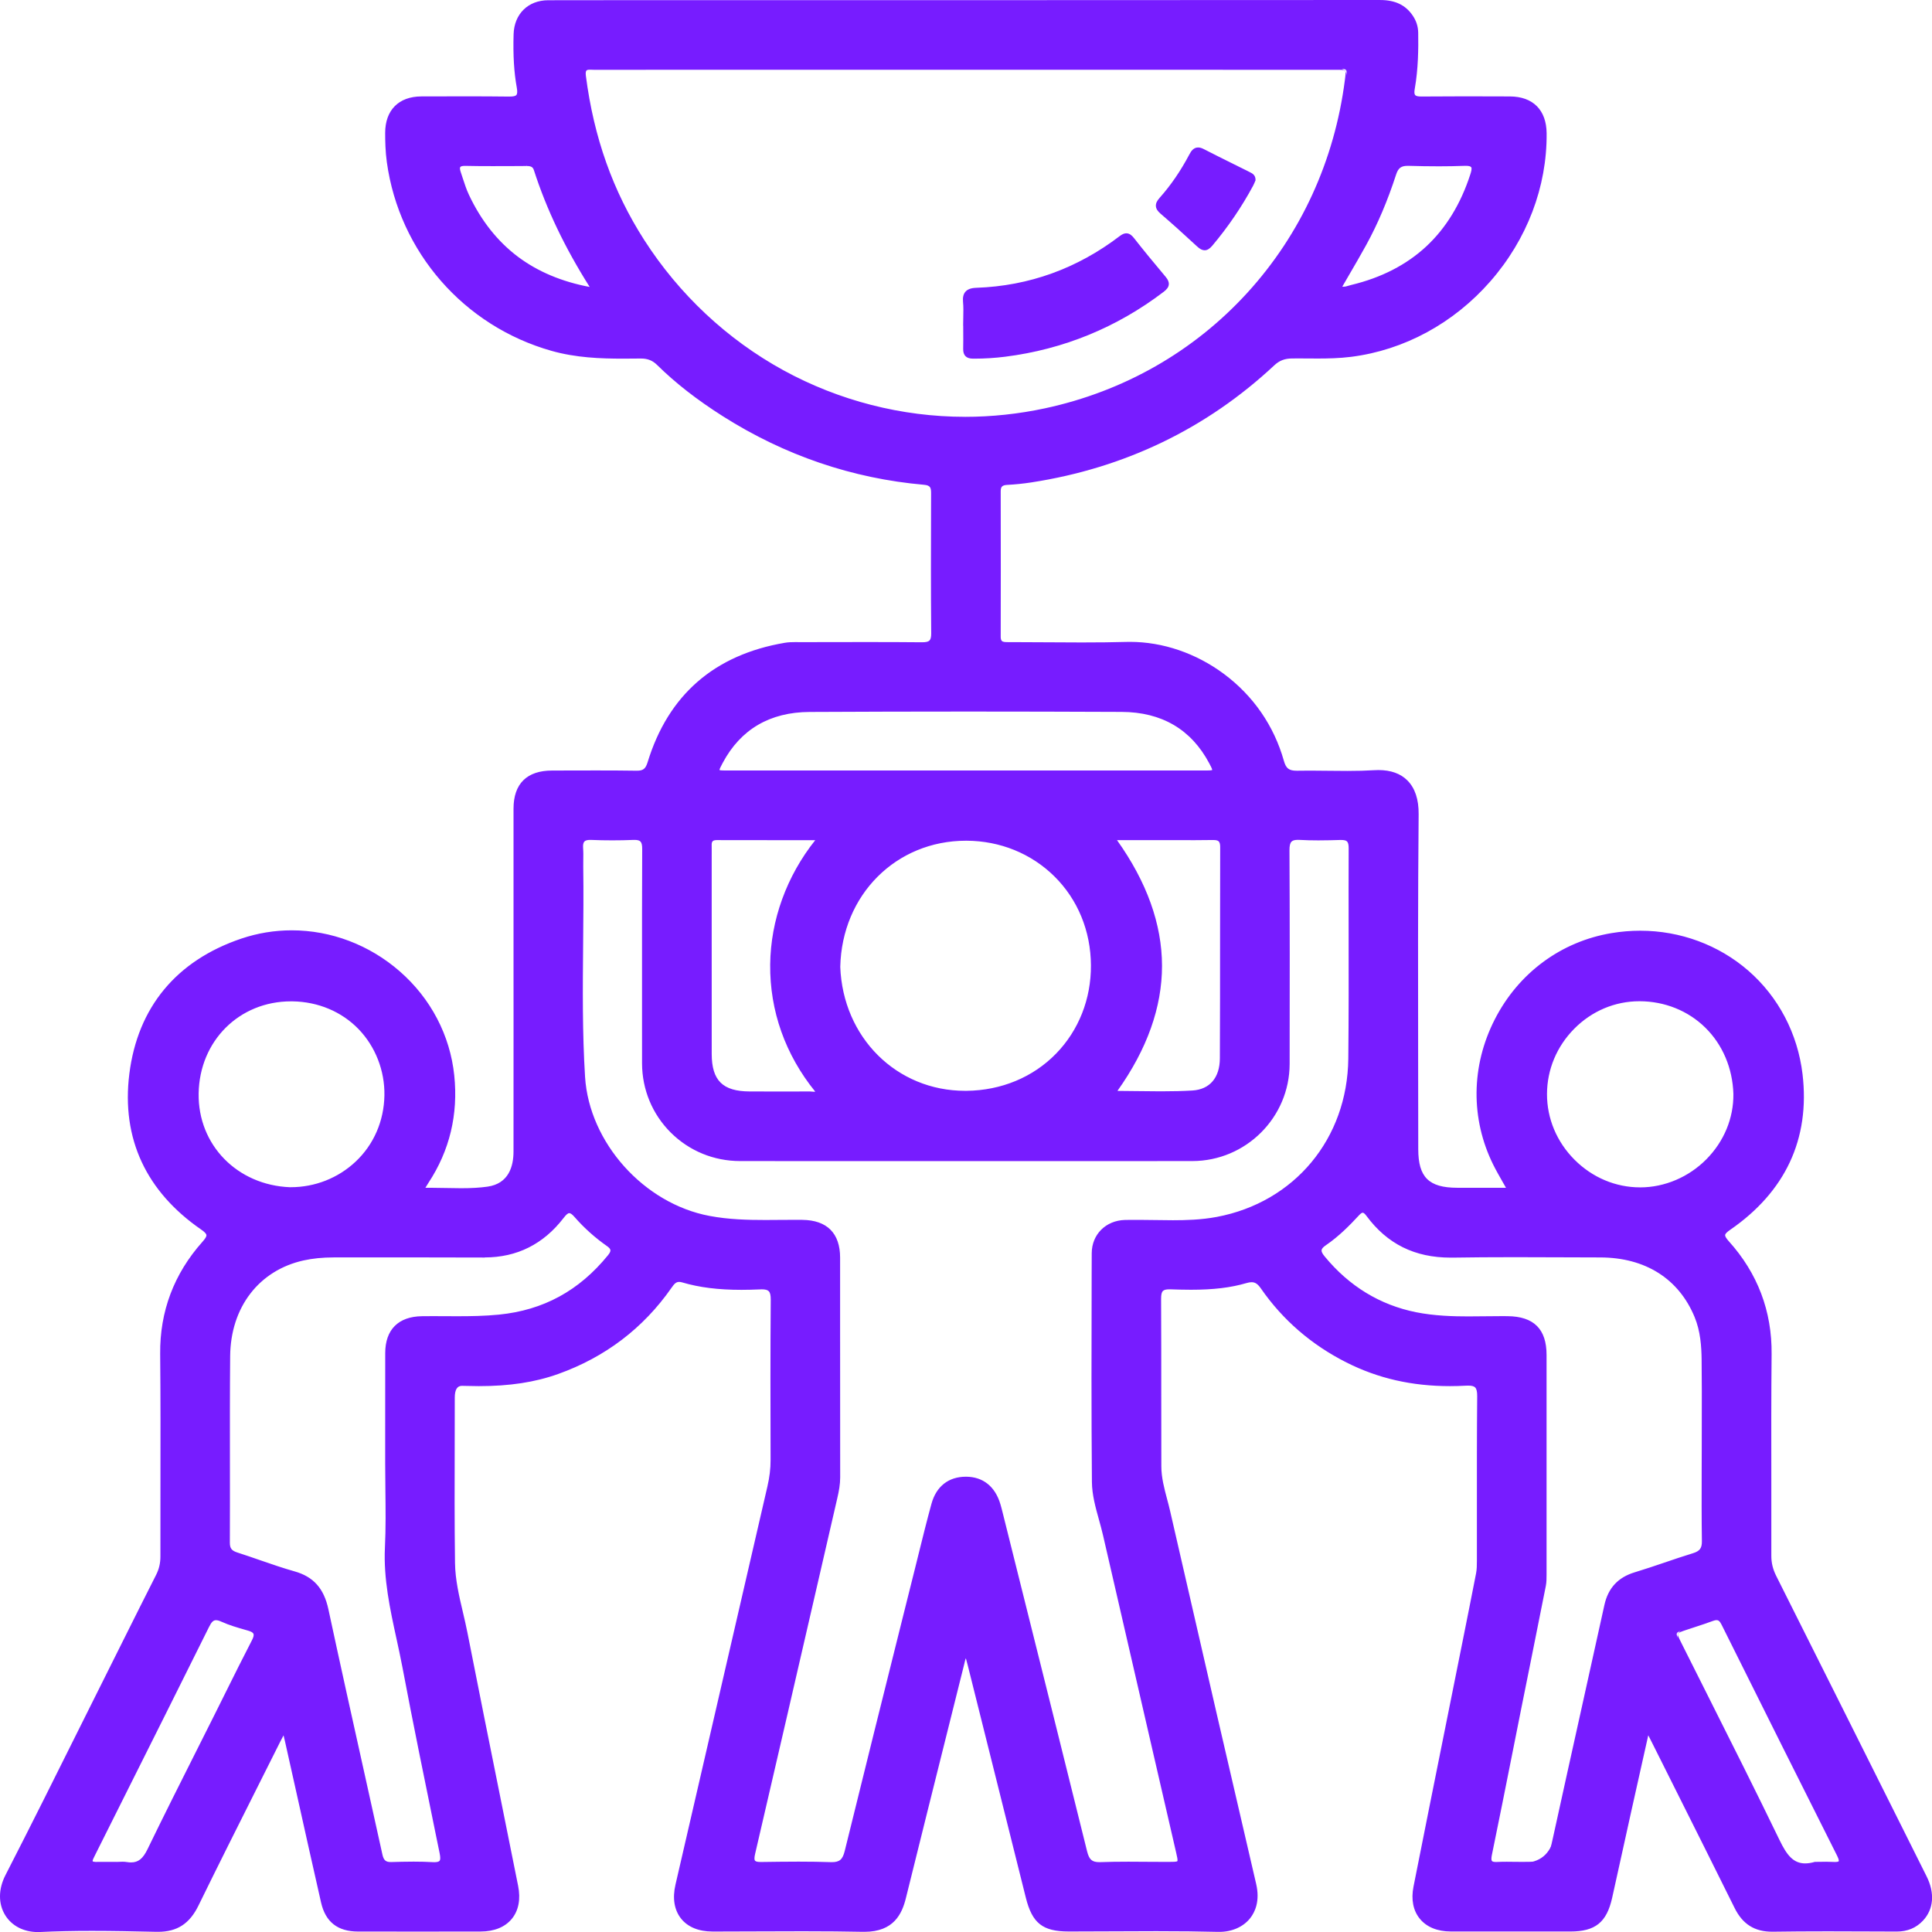 <?xml version="1.0" encoding="UTF-8"?>
<svg xmlns="http://www.w3.org/2000/svg" width="105" height="105" viewBox="0 0 105 105" fill="none">
  <g clip-path="url(#clip0_578_718)">
    <path d="M2.058 104.945C1.306 104.945 0.675 104.618 0.325 104.047C-0.042 103.445 -0.036 102.673 0.346 101.93C1.745 99.204 3.134 96.415 4.477 93.718C5.022 92.623 5.568 91.527 6.115 90.433C6.337 89.99 6.558 89.548 6.779 89.105C7.352 87.958 7.944 86.772 8.534 85.609C8.697 85.286 8.774 84.963 8.773 84.591C8.771 83.268 8.773 81.946 8.775 80.622C8.778 78.314 8.783 75.927 8.76 73.579C8.737 71.288 9.505 69.252 11.042 67.526C11.22 67.326 11.284 67.211 11.273 67.115C11.261 67.016 11.168 66.916 10.954 66.768C7.991 64.72 6.653 61.816 7.085 58.368C7.536 54.772 9.628 52.245 13.136 51.06C14.017 50.763 14.932 50.612 15.858 50.612C20.324 50.612 24.18 54.054 24.636 58.447C24.855 60.56 24.387 62.511 23.244 64.248C23.176 64.35 23.113 64.457 23.052 64.561C23.052 64.565 23.055 64.597 23.056 64.608C23.161 64.606 23.266 64.605 23.37 64.605C23.652 64.605 23.939 64.611 24.215 64.617C24.493 64.623 24.779 64.629 25.059 64.629C25.637 64.629 26.082 64.602 26.503 64.543C27.457 64.409 27.964 63.734 27.965 62.589C27.969 60.218 27.968 57.849 27.967 55.478V49.767C27.966 47.827 27.965 45.885 27.966 43.945C27.966 42.607 28.654 41.928 30.011 41.928C30.409 41.928 30.807 41.928 31.205 41.926C31.622 41.926 32.038 41.923 32.455 41.923C33.296 41.923 33.975 41.928 34.593 41.938H34.618C34.984 41.938 35.133 41.82 35.251 41.433C36.365 37.801 38.858 35.633 42.658 34.986C42.853 34.953 43.049 34.948 43.216 34.948C43.278 34.948 43.339 34.948 43.401 34.949C43.462 34.949 43.522 34.95 43.583 34.95L44.883 34.948C45.602 34.947 46.322 34.945 47.042 34.945C48.222 34.945 49.19 34.949 50.084 34.957H50.11C50.348 34.957 50.477 34.925 50.556 34.846C50.633 34.768 50.667 34.631 50.666 34.413C50.644 32.1 50.652 29.748 50.658 27.473L50.66 26.834C50.66 26.489 50.619 26.323 50.224 26.288C46.342 25.948 42.675 24.698 39.322 22.575C37.917 21.685 36.748 20.774 35.751 19.791C35.495 19.539 35.213 19.427 34.837 19.427H34.815C34.498 19.43 34.181 19.434 33.865 19.434C32.629 19.434 31.304 19.383 29.989 19.012C25.248 17.673 21.751 13.666 21.08 8.803C21 8.221 20.989 7.653 20.989 7.222C20.989 6.018 21.704 5.296 22.9 5.292H23.177C23.879 5.289 24.581 5.287 25.283 5.287C26.186 5.287 26.936 5.291 27.646 5.299H27.683C27.921 5.299 28.044 5.268 28.108 5.193C28.172 5.115 28.183 4.973 28.142 4.745C27.991 3.919 27.936 3.001 27.969 1.858C28 0.787 28.733 0.065 29.793 0.062C31.355 0.058 32.918 0.057 34.482 0.057H38.846L54.228 0.059C60.323 0.059 67.557 0.059 75.004 0.051C75.804 0.051 76.353 0.312 76.734 0.873C76.922 1.15 77.016 1.444 77.022 1.77C77.038 2.615 77.029 3.725 76.836 4.82C76.802 5.009 76.813 5.131 76.871 5.198C76.927 5.266 77.041 5.296 77.239 5.296H77.256C77.975 5.29 78.745 5.287 79.609 5.287C80.424 5.287 81.24 5.289 82.055 5.292C83.282 5.296 83.991 6.008 84.001 7.244C84.025 10.137 82.943 12.981 80.954 15.253C78.967 17.523 76.293 18.973 73.425 19.335C72.79 19.415 72.148 19.426 71.604 19.426C71.428 19.426 71.253 19.424 71.077 19.423C70.902 19.422 70.727 19.421 70.551 19.421C70.436 19.421 70.322 19.421 70.208 19.423C69.8 19.428 69.505 19.543 69.221 19.809C65.545 23.242 61.113 25.379 56.047 26.159C55.617 26.226 55.178 26.271 54.743 26.293C54.438 26.308 54.33 26.414 54.331 26.695C54.337 29.699 54.337 32.211 54.331 34.6C54.331 34.728 54.356 34.815 54.409 34.869C54.484 34.944 54.613 34.949 54.773 34.949H54.947C55.588 34.949 56.229 34.954 56.87 34.958C57.51 34.962 58.151 34.967 58.791 34.967C59.72 34.967 60.487 34.958 61.204 34.938C61.274 34.936 61.343 34.935 61.413 34.935C65.178 34.935 68.672 37.634 69.72 41.354C69.847 41.802 70.024 41.939 70.477 41.939C70.495 41.939 70.514 41.939 70.534 41.939C70.739 41.934 70.955 41.932 71.196 41.932C71.535 41.932 71.874 41.937 72.214 41.941C72.552 41.945 72.891 41.95 73.229 41.95C73.793 41.95 74.251 41.938 74.676 41.91C74.757 41.905 74.837 41.903 74.914 41.903C75.575 41.903 76.093 42.088 76.457 42.455C76.855 42.856 77.054 43.458 77.046 44.243C77.005 48.766 77.012 53.367 77.02 57.815C77.022 59.361 77.026 60.905 77.026 62.45C77.026 63.998 77.635 64.602 79.198 64.606C79.55 64.606 79.901 64.606 80.256 64.606H81.941C81.866 64.47 81.791 64.34 81.718 64.212C81.535 63.891 81.362 63.589 81.206 63.275C79.974 60.796 80.004 57.933 81.287 55.423C82.57 52.915 84.869 51.217 87.595 50.764C88.11 50.678 88.63 50.635 89.144 50.635C93.69 50.635 97.378 53.894 97.912 58.384C98.328 61.879 97.019 64.704 94.022 66.778C93.836 66.906 93.718 67.007 93.706 67.112C93.695 67.202 93.76 67.316 93.919 67.493C95.476 69.223 96.254 71.274 96.231 73.59C96.208 75.869 96.212 78.185 96.215 80.425C96.218 81.776 96.22 83.172 96.215 84.546C96.215 84.94 96.3 85.296 96.486 85.666C98.784 90.247 101.114 94.906 103.369 99.412L104.661 101.994C105.105 102.883 105.037 103.737 104.475 104.338C104.11 104.727 103.653 104.916 103.078 104.916L102.085 104.912C101.172 104.907 100.258 104.904 99.346 104.904C98.208 104.904 97.26 104.911 96.362 104.924H96.312C95.381 104.924 94.75 104.524 94.324 103.666C93.247 101.491 92.142 99.285 91.074 97.152C90.689 96.381 90.302 95.611 89.917 94.84C89.839 94.684 89.759 94.528 89.663 94.341L89.564 94.146L89.286 95.389C89.046 96.457 88.817 97.48 88.589 98.506C88.442 99.169 88.296 99.831 88.151 100.494C87.958 101.373 87.765 102.253 87.568 103.132C87.273 104.448 86.694 104.914 85.349 104.915C84.248 104.915 83.148 104.915 82.048 104.915C80.947 104.915 79.922 104.915 78.859 104.914C78.142 104.914 77.574 104.681 77.214 104.245C76.861 103.815 76.746 103.225 76.881 102.541C77.466 99.588 78.068 96.588 78.651 93.686C78.905 92.422 79.159 91.158 79.412 89.894L79.551 89.201C79.793 87.994 80.043 86.747 80.281 85.518C80.324 85.299 80.327 85.075 80.327 84.824C80.327 83.93 80.327 83.035 80.327 82.141C80.325 80.09 80.323 77.969 80.344 75.883C80.346 75.615 80.306 75.455 80.216 75.363C80.136 75.284 80.011 75.248 79.806 75.248C79.768 75.248 79.728 75.249 79.684 75.251C79.389 75.267 79.094 75.276 78.807 75.276C76.746 75.276 74.914 74.857 73.206 73.996C71.313 73.041 69.755 71.694 68.576 69.992C68.395 69.73 68.24 69.628 68.025 69.628C67.942 69.628 67.847 69.644 67.736 69.676C66.879 69.926 65.952 70.039 64.73 70.039C64.322 70.039 63.917 70.027 63.609 70.016C63.589 70.016 63.568 70.015 63.548 70.015C63.36 70.015 63.239 70.048 63.166 70.121C63.084 70.203 63.05 70.342 63.053 70.585C63.063 72.38 63.062 74.204 63.062 75.969C63.062 77.209 63.062 78.45 63.066 79.69C63.067 80.301 63.226 80.9 63.38 81.48C63.437 81.692 63.495 81.912 63.545 82.13C65.404 90.243 66.847 96.494 68.221 102.395C68.389 103.115 68.279 103.745 67.904 104.217C67.541 104.676 66.947 104.938 66.273 104.938C66.25 104.938 66.229 104.938 66.206 104.938C65.221 104.913 64.154 104.901 62.847 104.901C62.078 104.901 61.308 104.905 60.538 104.908C59.768 104.913 58.999 104.916 58.229 104.916H58.083C56.703 104.916 56.15 104.479 55.81 103.123L52.654 90.497C52.622 90.371 52.589 90.247 52.55 90.106L52.515 89.976C52.432 90.093 52.406 90.207 52.382 90.321C52.376 90.348 52.37 90.376 52.364 90.403C52.078 91.549 51.79 92.696 51.504 93.842C50.742 96.888 49.955 100.036 49.189 103.137C48.982 103.973 48.545 104.933 46.987 104.933C46.959 104.933 46.932 104.933 46.902 104.933C45.947 104.913 44.913 104.904 43.65 104.904C42.889 104.904 42.127 104.907 41.366 104.911C40.604 104.914 39.843 104.917 39.081 104.917H38.724C37.991 104.916 37.417 104.679 37.062 104.233C36.704 103.783 36.603 103.162 36.769 102.439C38.566 94.637 40.201 87.558 41.766 80.796C41.884 80.286 41.941 79.814 41.94 79.355V79.05C41.932 76.291 41.925 73.438 41.948 70.632C41.95 70.375 41.912 70.221 41.824 70.132C41.745 70.053 41.618 70.017 41.41 70.017C41.383 70.017 41.355 70.017 41.324 70.019C40.949 70.034 40.615 70.042 40.302 70.042C39.043 70.042 38.024 69.914 37.093 69.639C37.029 69.621 36.97 69.611 36.917 69.611C36.712 69.611 36.6 69.749 36.452 69.961C34.927 72.144 32.865 73.711 30.321 74.619C29.067 75.067 27.704 75.275 26.031 75.275C25.817 75.275 25.591 75.272 25.361 75.264C25.266 75.261 25.183 75.259 25.111 75.259C24.669 75.259 24.669 75.311 24.668 75.951C24.668 76.783 24.665 77.615 24.663 78.448C24.658 80.577 24.651 82.779 24.681 84.945C24.693 85.852 24.904 86.753 25.11 87.625C25.195 87.987 25.283 88.362 25.355 88.732C25.954 91.778 26.577 94.872 27.179 97.865C27.49 99.41 27.801 100.954 28.11 102.501C28.251 103.206 28.137 103.808 27.78 104.244C27.422 104.681 26.848 104.914 26.122 104.916C25.076 104.918 24.029 104.919 22.983 104.919C21.863 104.919 20.742 104.919 19.621 104.917H19.468C18.368 104.917 17.745 104.427 17.506 103.378C17.042 101.335 16.579 99.255 16.132 97.243C15.936 96.367 15.741 95.49 15.545 94.613C15.522 94.512 15.497 94.411 15.465 94.279C15.455 94.242 15.445 94.202 15.434 94.159C15.414 94.196 15.395 94.232 15.377 94.266C15.308 94.396 15.252 94.502 15.198 94.609C14.796 95.412 14.392 96.215 13.989 97.018C12.918 99.15 11.811 101.355 10.745 103.534C10.272 104.501 9.608 104.932 8.595 104.932C8.568 104.932 8.54 104.932 8.512 104.932C7.26 104.904 6.131 104.881 5.003 104.881C3.968 104.881 3.048 104.901 2.191 104.942C2.149 104.944 2.106 104.945 2.064 104.945H2.058ZM93.286 87.995C93.228 87.995 93.162 88.009 93.082 88.04C92.76 88.161 92.427 88.269 92.105 88.374C91.948 88.425 91.792 88.475 91.636 88.528C91.334 88.629 91.168 88.686 91.133 88.769C91.098 88.853 91.179 89.013 91.325 89.305C91.805 90.265 92.287 91.222 92.767 92.18C94.059 94.748 95.393 97.403 96.667 100.034C97.064 100.853 97.426 101.326 98.106 101.326C98.265 101.326 98.442 101.299 98.632 101.246L98.639 101.243H98.647C98.747 101.243 98.848 101.242 98.948 101.24C99.049 101.239 99.15 101.237 99.251 101.237C99.397 101.237 99.517 101.24 99.63 101.247C99.665 101.249 99.698 101.25 99.729 101.25C99.866 101.25 99.947 101.228 99.974 101.183C100.008 101.129 99.981 101.012 99.893 100.837C97.968 97.009 95.912 92.898 93.608 88.269C93.511 88.075 93.418 87.995 93.286 87.995ZM6.658 101.234C6.746 101.234 6.82 101.239 6.887 101.25C6.969 101.263 7.048 101.271 7.121 101.271C7.534 101.271 7.808 101.054 8.065 100.521C8.939 98.718 9.855 96.898 10.74 95.137C11.072 94.478 11.404 93.818 11.734 93.157C11.921 92.784 12.106 92.41 12.293 92.037C12.762 91.093 13.247 90.117 13.739 89.165C13.835 88.982 13.861 88.856 13.824 88.77C13.787 88.687 13.687 88.624 13.506 88.571L13.355 88.529C12.919 88.404 12.47 88.276 12.053 88.086C11.926 88.028 11.822 87.999 11.737 87.999C11.567 87.999 11.454 88.106 11.305 88.407C9.722 91.598 8.099 94.837 6.53 97.969L5.169 100.689C5.138 100.75 5.109 100.811 5.078 100.872L5.024 100.983C4.977 101.079 4.963 101.15 4.987 101.188C5.01 101.225 5.076 101.243 5.177 101.243C5.331 101.242 5.477 101.241 5.622 101.241H6.332V101.245C6.375 101.245 6.42 101.241 6.464 101.24C6.528 101.238 6.591 101.235 6.655 101.235L6.658 101.234ZM43.401 101.23C44.042 101.23 44.611 101.239 45.142 101.258C45.165 101.258 45.188 101.259 45.21 101.259C45.66 101.259 45.843 101.1 45.966 100.606C47.013 96.344 48.095 92.015 49.141 87.827L49.802 85.177C49.863 84.933 49.925 84.687 49.984 84.443C50.204 83.558 50.431 82.642 50.677 81.747C50.931 80.822 51.578 80.311 52.499 80.311C53.412 80.313 54.039 80.816 54.32 81.766C54.361 81.904 54.397 82.045 54.433 82.189L55.308 85.69C56.532 90.585 57.798 95.647 59.031 100.628C59.149 101.106 59.324 101.259 59.75 101.259C59.77 101.259 59.792 101.259 59.814 101.258C60.258 101.241 60.739 101.234 61.328 101.234C61.676 101.234 62.024 101.236 62.372 101.239C62.719 101.241 63.068 101.245 63.415 101.245H63.524C63.801 101.245 63.984 101.245 64.033 101.182C64.082 101.121 64.04 100.939 63.976 100.664C63.57 98.902 63.164 97.141 62.757 95.379C61.853 91.461 60.917 87.41 60.003 83.423C59.939 83.142 59.859 82.855 59.781 82.579C59.597 81.918 59.407 81.235 59.4 80.541C59.367 76.794 59.376 72.983 59.386 69.299L59.389 68.112C59.392 67.126 60.127 66.388 61.139 66.357C61.261 66.354 61.382 66.353 61.504 66.353H61.904C62.21 66.354 62.516 66.358 62.824 66.364C63.132 66.368 63.441 66.374 63.749 66.374C64.456 66.374 65.292 66.352 66.137 66.194C70.396 65.395 73.289 61.915 73.336 57.537C73.36 55.281 73.357 52.986 73.354 50.767C73.352 49.235 73.349 47.649 73.356 46.09C73.356 45.894 73.324 45.768 73.252 45.696C73.184 45.629 73.074 45.598 72.894 45.598C72.874 45.598 72.854 45.598 72.833 45.598C72.51 45.609 72.085 45.621 71.658 45.621C71.291 45.621 70.96 45.612 70.647 45.595C70.611 45.593 70.578 45.592 70.546 45.592C70.357 45.592 70.232 45.628 70.156 45.704C70.067 45.793 70.028 45.951 70.029 46.215C70.05 50.244 70.043 54.448 70.038 57.826C70.034 60.701 67.687 63.043 64.808 63.047C63.16 63.049 61.511 63.05 59.862 63.05C58.654 63.05 52.538 63.049 52.538 63.049C51.308 63.049 46.384 63.05 45.152 63.05C43.506 63.05 41.86 63.05 40.214 63.047C37.323 63.043 34.962 60.691 34.952 57.803C34.95 57.202 34.95 56.599 34.951 55.998V55.242C34.951 54.504 34.951 53.767 34.951 53.029C34.95 50.771 34.948 48.436 34.96 46.138C34.961 45.913 34.927 45.777 34.849 45.699C34.779 45.629 34.665 45.596 34.491 45.596C34.471 45.596 34.45 45.596 34.428 45.597C34.046 45.612 33.66 45.62 33.28 45.62C32.9 45.62 32.512 45.612 32.134 45.597C32.114 45.597 32.094 45.596 32.075 45.596C31.904 45.596 31.788 45.631 31.722 45.703C31.65 45.78 31.625 45.91 31.64 46.112C31.656 46.319 31.653 46.53 31.649 46.733C31.646 46.854 31.644 46.975 31.646 47.096C31.668 48.504 31.654 49.936 31.642 51.321C31.62 53.686 31.597 56.132 31.747 58.534C31.971 62.127 34.963 65.468 38.558 66.14C39.596 66.334 40.633 66.361 41.598 66.361C41.867 66.361 42.137 66.358 42.406 66.356C42.676 66.354 42.946 66.352 43.214 66.352C43.344 66.352 43.474 66.352 43.604 66.354C44.914 66.367 45.606 67.059 45.607 68.355C45.607 69.731 45.607 71.108 45.607 72.484C45.607 75.087 45.607 77.689 45.612 80.292C45.612 80.664 45.548 81.018 45.452 81.433L44.52 85.476C43.367 90.479 42.175 95.653 40.991 100.739C40.939 100.962 40.94 101.092 40.995 101.159C41.045 101.224 41.154 101.252 41.347 101.252H41.38C42.06 101.241 42.726 101.231 43.404 101.231L43.401 101.23ZM22.483 101.228C22.856 101.228 23.19 101.237 23.503 101.255C23.539 101.258 23.572 101.259 23.604 101.259C23.774 101.259 23.878 101.229 23.93 101.165C23.993 101.088 23.997 100.952 23.944 100.694L23.76 99.796C23.143 96.788 22.507 93.679 21.927 90.611C21.828 90.085 21.712 89.552 21.599 89.037C21.252 87.445 20.893 85.798 20.975 84.104C21.025 83.055 21.013 81.984 21 80.949C20.995 80.484 20.989 80.003 20.989 79.53V77.751C20.989 76.346 20.987 74.941 20.989 73.535C20.991 72.297 21.681 71.604 22.933 71.586C23.129 71.583 23.327 71.583 23.523 71.583C23.75 71.583 23.979 71.584 24.206 71.585C24.433 71.586 24.661 71.587 24.888 71.587C25.555 71.587 26.341 71.576 27.121 71.499C29.518 71.261 31.524 70.168 33.083 68.253C33.195 68.115 33.239 68.016 33.227 67.931C33.215 67.848 33.149 67.766 33.017 67.674C32.366 67.217 31.776 66.689 31.265 66.103C31.13 65.948 31.025 65.875 30.937 65.875C30.826 65.875 30.715 65.99 30.583 66.162C29.5 67.569 28.074 68.282 26.343 68.282H26.317C25.273 68.278 24.229 68.277 23.184 68.277C22.503 68.277 21.822 68.277 21.142 68.277C20.462 68.277 19.782 68.277 19.1 68.277H18.138C17.519 68.277 16.979 68.332 16.474 68.444C14.017 68.993 12.476 71.004 12.451 73.692C12.434 75.64 12.436 77.62 12.438 79.536C12.439 80.943 12.441 82.397 12.435 83.828C12.434 84.167 12.548 84.317 12.89 84.425C13.307 84.557 13.726 84.702 14.133 84.843C14.739 85.053 15.365 85.27 15.991 85.447C16.996 85.731 17.552 86.353 17.79 87.463C18.421 90.402 19.084 93.384 19.725 96.27C20.06 97.781 20.396 99.29 20.728 100.8C20.799 101.123 20.935 101.245 21.228 101.245H21.26C21.629 101.234 22.058 101.222 22.48 101.222L22.483 101.228ZM81.642 71.585C81.74 71.585 81.837 71.585 81.935 71.586C83.323 71.598 83.997 72.269 83.998 73.638C83.999 77.6 83.998 81.561 83.998 85.522V85.572C83.998 85.774 83.998 85.984 83.959 86.183C83.677 87.607 83.391 89.029 83.105 90.451C82.948 91.234 82.79 92.017 82.633 92.8C82.477 93.58 82.322 94.359 82.168 95.138C81.799 96.997 81.417 98.918 81.027 100.806C80.987 101.001 80.991 101.115 81.041 101.176C81.083 101.227 81.167 101.251 81.307 101.251C81.329 101.251 81.355 101.251 81.38 101.249C81.529 101.241 81.69 101.238 81.883 101.238C82.018 101.238 82.154 101.24 82.29 101.241C82.424 101.243 82.558 101.245 82.691 101.245H82.74C83.685 101.245 84.261 100.773 84.467 99.831L84.477 99.784C84.97 97.539 85.475 95.257 85.964 93.052C86.393 91.115 86.822 89.178 87.249 87.241C87.448 86.341 87.974 85.772 88.86 85.506C89.402 85.342 89.949 85.156 90.478 84.976C90.981 84.805 91.502 84.628 92.018 84.471C92.421 84.348 92.555 84.168 92.549 83.756C92.53 82.512 92.534 81.246 92.537 80.023C92.538 79.595 92.539 79.168 92.54 78.74C92.54 78.269 92.541 77.797 92.542 77.325C92.546 76.198 92.548 75.034 92.534 73.889C92.525 73.175 92.472 72.34 92.149 71.56C91.279 69.454 89.443 68.29 86.976 68.285C86.361 68.284 85.744 68.28 85.128 68.278C84.191 68.274 83.254 68.27 82.319 68.27C81.03 68.27 79.964 68.278 78.961 68.294C78.919 68.294 78.876 68.294 78.835 68.294C76.906 68.294 75.427 67.561 74.31 66.052C74.209 65.914 74.131 65.852 74.06 65.852C73.994 65.852 73.915 65.904 73.811 66.017C73.325 66.545 72.733 67.15 72.025 67.63C71.866 67.738 71.785 67.834 71.771 67.931C71.756 68.034 71.811 68.148 71.96 68.328C73.294 69.947 74.972 70.969 76.945 71.368C77.949 71.57 78.971 71.597 79.839 71.597C80.139 71.597 80.44 71.594 80.74 71.591C81.04 71.587 81.341 71.584 81.642 71.584V71.585ZM89.098 54.361C87.755 54.361 86.484 54.898 85.519 55.871C84.558 56.842 84.026 58.114 84.023 59.456C84.019 60.803 84.556 62.085 85.534 63.066C86.512 64.046 87.792 64.586 89.137 64.586C90.483 64.584 91.808 64.022 92.776 63.042C93.748 62.059 94.275 60.785 94.261 59.452C94.172 56.558 91.959 54.368 89.113 54.36H89.098V54.361ZM15.813 54.368C12.969 54.368 10.788 56.544 10.741 59.427C10.695 62.249 12.854 64.464 15.761 64.578H15.794C18.633 64.578 20.895 62.363 20.944 59.535C20.968 58.178 20.45 56.851 19.522 55.893C18.593 54.933 17.304 54.391 15.896 54.368C15.867 54.368 15.839 54.368 15.812 54.368H15.813ZM44.017 59.374C44.055 59.374 44.094 59.378 44.135 59.381C44.172 59.385 44.209 59.389 44.247 59.389C44.309 59.389 44.357 59.377 44.398 59.351C41.088 55.32 41.1 49.692 44.422 45.607H41.763C40.818 45.607 39.884 45.607 38.951 45.605C38.827 45.605 38.743 45.63 38.693 45.683C38.642 45.737 38.619 45.823 38.624 45.948C38.629 46.074 38.627 46.2 38.626 46.323C38.626 46.381 38.625 46.437 38.625 46.495V49.59C38.625 52.153 38.625 54.715 38.626 57.278C38.627 58.744 39.262 59.37 40.746 59.375C41.301 59.376 41.857 59.378 42.413 59.378C42.968 59.378 43.481 59.377 44.014 59.374H44.018H44.017ZM60.625 59.344C61.024 59.344 61.426 59.351 61.814 59.356C62.236 59.361 62.672 59.368 63.099 59.368C63.761 59.368 64.304 59.354 64.807 59.323C65.783 59.264 66.347 58.607 66.352 57.522C66.363 55.365 66.363 53.171 66.363 51.05C66.363 49.405 66.363 47.705 66.368 46.032C66.368 45.864 66.339 45.756 66.275 45.692C66.212 45.629 66.107 45.6 65.935 45.6H65.901C65.565 45.607 65.198 45.61 64.745 45.61C64.505 45.61 64.264 45.61 64.025 45.608C63.785 45.608 63.546 45.607 63.306 45.607H60.601C62.257 47.898 63.097 50.211 63.1 52.487C63.104 54.759 62.271 57.065 60.627 59.345L60.625 59.344ZM52.501 45.637C48.663 45.637 45.702 48.606 45.613 52.543C45.755 56.417 48.696 59.341 52.454 59.341H52.529C56.434 59.3 59.364 56.346 59.345 52.466C59.336 50.588 58.623 48.856 57.339 47.589C56.072 46.339 54.367 45.646 52.536 45.639H52.501V45.637ZM52.609 38.618C49.702 38.618 46.805 38.625 44.002 38.639C41.823 38.65 40.219 39.59 39.234 41.432C39.125 41.637 39.022 41.831 39.052 41.882C39.083 41.932 39.301 41.932 39.534 41.932H58.731C60.982 41.932 63.233 41.932 65.484 41.932C65.68 41.932 65.903 41.932 65.935 41.88C65.966 41.827 65.861 41.629 65.768 41.454C64.776 39.594 63.158 38.647 60.958 38.637C58.134 38.625 55.327 38.619 52.611 38.619L52.609 38.618ZM32.06 3.73C31.94 3.73 31.872 3.75 31.832 3.796C31.782 3.854 31.767 3.965 31.787 4.127C32.22 7.481 33.258 10.404 34.96 13.062C38.829 19.101 45.366 22.706 52.448 22.707C53.902 22.707 55.365 22.552 56.797 22.245C61.099 21.323 64.917 19.144 67.837 15.942C70.75 12.747 72.586 8.739 73.147 4.348C73.187 4.039 73.209 3.869 73.151 3.803C73.092 3.736 72.915 3.736 72.593 3.736H69.102C63.577 3.736 58.05 3.736 52.523 3.735H38.484C36.42 3.735 34.355 3.735 32.289 3.736C32.249 3.736 32.209 3.734 32.169 3.733C32.132 3.731 32.095 3.729 32.059 3.729L32.06 3.73ZM25.26 8.96C25.109 8.96 25.011 8.989 24.971 9.046C24.928 9.107 24.935 9.215 24.994 9.385C25.031 9.493 25.067 9.602 25.102 9.711C25.199 10.01 25.301 10.32 25.435 10.606C26.765 13.436 28.946 15.089 32.104 15.659C32.107 15.641 32.115 15.601 32.116 15.597C30.754 13.451 29.759 11.369 29.07 9.233C28.998 9.01 28.85 8.967 28.619 8.967C28.383 8.967 28.153 8.969 27.922 8.97C27.537 8.972 27.152 8.974 26.767 8.974C26.197 8.974 25.727 8.97 25.288 8.961H25.26V8.96ZM72.864 15.618C72.912 15.63 72.96 15.636 73.009 15.636C73.121 15.636 73.224 15.605 73.323 15.574C73.368 15.56 73.412 15.547 73.455 15.536C76.719 14.754 78.906 12.728 79.954 9.511C80.015 9.323 80.065 9.145 79.999 9.052C79.952 8.988 79.84 8.955 79.668 8.955C79.648 8.955 79.628 8.955 79.607 8.956C79.144 8.973 78.652 8.982 78.145 8.982C77.637 8.982 77.123 8.973 76.553 8.957C76.536 8.957 76.519 8.957 76.503 8.957C76.123 8.957 75.945 9.092 75.821 9.473C75.358 10.898 74.83 12.145 74.203 13.285C73.904 13.83 73.597 14.357 73.272 14.916C73.138 15.147 73.001 15.381 72.864 15.618Z" fill="#771CFF"></path>
    <path d="M75.004 0.109C75.717 0.109 76.283 0.312 76.686 0.907C76.863 1.168 76.959 1.452 76.964 1.775C76.982 2.793 76.956 3.81 76.779 4.813C76.703 5.239 76.841 5.354 77.235 5.354C77.242 5.354 77.247 5.354 77.254 5.354C78.038 5.348 78.823 5.345 79.606 5.345C80.39 5.345 81.237 5.347 82.052 5.35C83.255 5.354 83.933 6.042 83.943 7.247C83.992 13.205 79.314 18.538 73.415 19.284C72.809 19.36 72.205 19.374 71.6 19.374C71.249 19.374 70.898 19.37 70.547 19.37C70.432 19.37 70.318 19.37 70.204 19.372C69.793 19.377 69.48 19.492 69.18 19.771C65.458 23.248 61.061 25.333 56.035 26.108C55.605 26.175 55.17 26.218 54.736 26.241C54.424 26.258 54.272 26.369 54.273 26.699C54.279 29.333 54.28 31.968 54.273 34.603C54.273 34.994 54.503 35.007 54.769 35.007C54.786 35.007 54.804 35.007 54.821 35.007C54.862 35.007 54.902 35.007 54.942 35.007C56.224 35.007 57.506 35.025 58.788 35.025C59.592 35.025 60.397 35.018 61.201 34.996C61.269 34.994 61.338 34.993 61.408 34.993C64.927 34.993 68.555 37.44 69.663 41.371C69.803 41.865 70.02 41.996 70.472 41.996C70.491 41.996 70.511 41.996 70.53 41.996C70.751 41.992 70.971 41.99 71.192 41.99C71.869 41.99 72.547 42.007 73.224 42.007C73.707 42.007 74.191 41.999 74.674 41.968C74.754 41.963 74.832 41.961 74.908 41.961C76.341 41.961 76.999 42.851 76.986 44.245C76.93 50.314 76.963 56.383 76.965 62.452C76.965 64.039 77.593 64.659 79.193 64.662C79.543 64.662 79.895 64.662 80.249 64.662C80.828 64.662 81.417 64.662 82.029 64.662C81.75 64.159 81.48 63.716 81.25 63.253C78.682 58.086 81.912 51.764 87.6 50.819C88.118 50.733 88.632 50.692 89.139 50.692C93.539 50.692 97.312 53.848 97.853 58.392C98.27 61.897 96.903 64.717 93.986 66.735C93.585 67.012 93.526 67.146 93.873 67.532C95.417 69.247 96.193 71.255 96.17 73.591C96.134 77.243 96.165 80.896 96.155 84.549C96.155 84.962 96.247 85.326 96.431 85.693C99.161 91.134 101.883 96.579 104.606 102.023C105.038 102.887 104.978 103.719 104.43 104.305C104.065 104.694 103.611 104.867 103.073 104.867C103.07 104.867 103.066 104.867 103.063 104.867C101.822 104.862 100.579 104.855 99.338 104.855C98.343 104.855 97.35 104.859 96.355 104.874C96.339 104.874 96.322 104.874 96.306 104.874C95.374 104.874 94.774 104.47 94.367 103.647C92.907 100.7 91.43 97.762 89.959 94.821C89.839 94.582 89.717 94.344 89.538 93.991C89.183 95.575 88.854 97.036 88.53 98.499C88.188 100.04 87.853 101.583 87.509 103.123C87.221 104.413 86.656 104.862 85.343 104.864C84.247 104.864 83.15 104.864 82.054 104.864C80.958 104.864 79.921 104.864 78.853 104.862C77.446 104.861 76.656 103.934 76.929 102.554C77.765 98.337 78.616 94.122 79.46 89.906C79.753 88.448 80.046 86.989 80.329 85.529C80.374 85.299 80.376 85.059 80.376 84.825C80.379 81.844 80.363 78.865 80.391 75.884C80.397 75.36 80.243 75.194 79.8 75.194C79.76 75.194 79.719 75.195 79.674 75.198C79.382 75.214 79.09 75.223 78.801 75.223C76.863 75.223 74.996 74.842 73.225 73.949C71.351 73.004 69.807 71.683 68.615 69.963C68.435 69.702 68.265 69.576 68.019 69.576C67.93 69.576 67.83 69.592 67.716 69.626C66.735 69.912 65.733 69.986 64.725 69.986C64.353 69.986 63.979 69.976 63.606 69.963C63.584 69.963 63.563 69.962 63.543 69.962C63.107 69.962 62.989 70.138 62.992 70.589C63.011 73.623 62.997 76.658 63.005 79.693C63.008 80.537 63.3 81.333 63.486 82.144C65.034 88.901 66.589 95.658 68.163 102.409C68.522 103.95 67.532 104.885 66.269 104.885C66.247 104.885 66.225 104.885 66.202 104.885C65.083 104.857 63.963 104.848 62.843 104.848C61.303 104.848 59.763 104.864 58.223 104.864C58.174 104.864 58.126 104.864 58.077 104.864C56.713 104.864 56.193 104.45 55.858 103.112C54.806 98.903 53.755 94.694 52.702 90.486C52.655 90.296 52.6 90.108 52.535 89.864C52.36 90.046 52.346 90.226 52.304 90.393C51.244 94.637 50.179 98.879 49.13 103.127C48.882 104.129 48.368 104.882 46.982 104.882C46.955 104.882 46.926 104.882 46.898 104.882C45.814 104.859 44.728 104.853 43.644 104.853C42.12 104.853 40.596 104.866 39.072 104.866C38.954 104.866 38.836 104.866 38.718 104.866C37.255 104.864 36.486 103.889 36.816 102.454C38.479 95.239 40.144 88.025 41.813 80.812C41.925 80.331 41.99 79.852 41.989 79.358C41.981 76.451 41.973 73.543 41.997 70.636C42.001 70.136 41.859 69.965 41.405 69.965C41.377 69.965 41.347 69.965 41.316 69.968C40.977 69.982 40.636 69.99 40.297 69.99C39.22 69.99 38.149 69.899 37.103 69.59C37.031 69.569 36.968 69.559 36.911 69.559C36.67 69.559 36.542 69.732 36.401 69.934C34.865 72.134 32.824 73.67 30.297 74.571C28.907 75.067 27.478 75.224 26.026 75.224C25.803 75.224 25.58 75.221 25.357 75.214C25.261 75.211 25.178 75.209 25.105 75.209C24.611 75.209 24.608 75.308 24.608 75.955C24.607 78.953 24.581 81.952 24.62 84.95C24.638 86.241 25.048 87.486 25.296 88.747C26.198 93.34 27.133 97.926 28.052 102.516C28.334 103.924 27.56 104.862 26.117 104.866C25.072 104.868 24.028 104.869 22.983 104.869C21.81 104.869 20.637 104.869 19.465 104.867C18.407 104.867 17.791 104.402 17.556 103.371C16.893 100.451 16.248 97.527 15.595 94.606C15.56 94.447 15.518 94.29 15.449 94.011C15.317 94.261 15.229 94.423 15.146 94.588C13.658 97.561 12.153 100.528 10.692 103.514C10.243 104.431 9.617 104.881 8.591 104.881C8.564 104.881 8.538 104.881 8.51 104.881C7.34 104.855 6.17 104.83 5 104.83C4.062 104.83 3.123 104.846 2.186 104.891C2.144 104.893 2.102 104.894 2.061 104.894C0.504 104.894 -0.373 103.462 0.397 101.958C2.354 98.143 4.248 94.296 6.168 90.461C6.972 88.852 7.773 87.241 8.586 85.637C8.755 85.303 8.832 84.968 8.831 84.593C8.823 80.923 8.854 77.251 8.817 73.581C8.795 71.265 9.563 69.275 11.085 67.566C11.426 67.183 11.431 67.033 10.987 66.726C8.066 64.708 6.703 61.877 7.14 58.378C7.594 54.761 9.69 52.285 13.154 51.115C14.052 50.812 14.963 50.67 15.859 50.67C20.16 50.67 24.115 53.95 24.583 58.457C24.798 60.527 24.355 62.467 23.2 64.222C23.13 64.327 23.066 64.436 23.001 64.546C22.994 64.558 23.001 64.579 23.006 64.668C23.128 64.665 23.25 64.663 23.371 64.663C23.934 64.663 24.498 64.688 25.06 64.688C25.545 64.688 26.03 64.669 26.512 64.601C27.512 64.46 28.019 63.737 28.02 62.592C28.026 59.394 28.023 56.195 28.023 52.998C28.023 49.981 28.021 46.965 28.023 43.948C28.023 42.646 28.693 41.986 30.013 41.986C30.828 41.986 31.644 41.981 32.459 41.981C33.17 41.981 33.882 41.984 34.593 41.995C34.602 41.995 34.611 41.995 34.619 41.995C35.022 41.995 35.183 41.848 35.304 41.453C36.426 37.797 38.912 35.683 42.668 35.043C42.848 35.013 43.033 35.006 43.217 35.006C43.34 35.006 43.462 35.008 43.583 35.008C43.586 35.008 43.59 35.008 43.593 35.008C44.742 35.007 45.89 35.003 47.039 35.003C48.053 35.003 49.067 35.006 50.083 35.015C50.091 35.015 50.1 35.015 50.109 35.015C50.547 35.015 50.724 34.909 50.719 34.416C50.696 31.89 50.706 29.364 50.713 26.838C50.713 26.487 50.667 26.276 50.226 26.238C46.3 25.894 42.676 24.64 39.348 22.533C38.071 21.724 36.865 20.819 35.785 19.756C35.514 19.488 35.215 19.377 34.833 19.377C34.826 19.377 34.818 19.377 34.81 19.377C34.494 19.38 34.177 19.384 33.862 19.384C32.566 19.384 31.277 19.324 30.001 18.964C25.294 17.635 21.8 13.65 21.131 8.801C21.058 8.275 21.041 7.752 21.041 7.227C21.041 6.058 21.737 5.357 22.898 5.352C23.692 5.35 24.487 5.347 25.282 5.347C26.077 5.347 26.855 5.35 27.642 5.359C27.655 5.359 27.668 5.359 27.68 5.359C28.12 5.359 28.286 5.259 28.192 4.74C28.019 3.794 27.993 2.828 28.02 1.864C28.05 0.838 28.752 0.126 29.789 0.122C31.353 0.118 32.917 0.117 34.481 0.117C35.934 0.117 37.388 0.117 38.841 0.117C43.963 0.117 49.086 0.117 54.208 0.117C61.137 0.117 68.068 0.116 74.998 0.109H75.001M52.444 22.762C53.889 22.762 55.35 22.61 56.806 22.298C65.611 20.413 72.053 13.312 73.199 4.356C73.256 3.907 73.053 3.682 72.589 3.682C65.9 3.682 59.21 3.682 52.521 3.681C50.731 3.681 48.941 3.681 47.151 3.681C46.032 3.681 44.914 3.681 43.795 3.681C42.015 3.681 40.234 3.681 38.455 3.681C36.399 3.681 34.343 3.681 32.287 3.683C32.211 3.683 32.131 3.677 32.057 3.677C31.846 3.677 31.677 3.729 31.729 4.135C32.144 7.353 33.154 10.352 34.911 13.093C38.826 19.204 45.444 22.764 52.444 22.764M78.142 8.932C77.612 8.932 77.081 8.922 76.552 8.907C76.534 8.907 76.517 8.907 76.5 8.907C76.096 8.907 75.897 9.061 75.767 9.46C75.34 10.773 74.818 12.051 74.153 13.264C73.718 14.056 73.253 14.831 72.779 15.654C72.86 15.683 72.936 15.695 73.007 15.695C73.178 15.695 73.324 15.629 73.466 15.594C76.78 14.8 78.949 12.766 80.004 9.533C80.122 9.171 80.174 8.906 79.665 8.906C79.646 8.906 79.624 8.906 79.602 8.907C79.116 8.925 78.629 8.933 78.142 8.933M32.145 15.727C32.162 15.618 32.174 15.595 32.166 15.584C30.896 13.585 29.847 11.479 29.119 9.221C29.035 8.961 28.849 8.918 28.615 8.918C28.613 8.918 28.611 8.918 28.61 8.918C27.995 8.92 27.38 8.924 26.764 8.924C26.271 8.924 25.779 8.921 25.286 8.911C25.277 8.911 25.268 8.911 25.258 8.911C24.86 8.911 24.833 9.1 24.939 9.408C25.08 9.819 25.198 10.243 25.383 10.634C26.733 13.508 28.997 15.174 32.145 15.728M45.989 41.99C48.142 41.99 50.297 41.99 52.45 41.99C54.521 41.99 56.592 41.99 58.663 41.99C60.935 41.99 63.206 41.99 65.478 41.99C66.078 41.99 66.095 41.967 65.809 41.431C64.774 39.49 63.094 38.595 60.952 38.586C58.17 38.574 55.388 38.567 52.606 38.567C49.824 38.567 46.867 38.574 43.998 38.589C41.879 38.6 40.211 39.489 39.183 41.41C38.879 41.979 38.889 41.99 39.529 41.99C41.682 41.99 43.836 41.99 45.989 41.99ZM59.849 63C57.456 63 55.061 62.999 52.667 62.999C52.622 62.999 52.578 62.999 52.532 62.999C50.074 62.999 47.616 63 45.159 63C43.508 63 41.858 63 40.207 62.997C37.324 62.993 35.01 60.682 34.999 57.806C34.996 56.953 34.999 56.098 34.999 55.245C34.999 52.211 34.992 49.176 35.007 46.142C35.009 45.717 34.889 45.545 34.483 45.545C34.462 45.545 34.441 45.545 34.418 45.546C34.036 45.561 33.654 45.569 33.272 45.569C32.89 45.569 32.51 45.561 32.129 45.546C32.108 45.546 32.087 45.545 32.068 45.545C31.67 45.545 31.547 45.721 31.579 46.119C31.605 46.444 31.579 46.772 31.584 47.1C31.642 50.913 31.447 54.73 31.684 58.541C31.912 62.172 34.929 65.522 38.54 66.197C39.552 66.386 40.571 66.418 41.59 66.418C42.129 66.418 42.668 66.41 43.206 66.41C43.336 66.41 43.465 66.41 43.595 66.412C44.87 66.425 45.544 67.085 45.544 68.358C45.546 72.337 45.542 76.316 45.55 80.295C45.55 80.683 45.477 81.052 45.392 81.424C43.908 87.86 42.429 94.298 40.932 100.731C40.831 101.168 40.91 101.31 41.342 101.31C41.352 101.31 41.363 101.31 41.374 101.31C42.048 101.299 42.723 101.29 43.398 101.29C43.977 101.29 44.557 101.297 45.137 101.318C45.161 101.318 45.184 101.319 45.206 101.319C45.702 101.319 45.892 101.118 46.015 100.625C47.279 95.478 48.568 90.337 49.852 85.196C50.138 84.051 50.415 82.904 50.726 81.767C50.978 80.847 51.611 80.371 52.495 80.371C52.497 80.371 52.499 80.371 52.501 80.371C53.378 80.373 53.991 80.865 54.263 81.786C54.305 81.926 54.34 82.067 54.375 82.207C55.911 88.353 57.45 94.498 58.972 100.646C59.086 101.107 59.257 101.319 59.744 101.319C59.766 101.319 59.788 101.319 59.811 101.318C60.315 101.299 60.82 101.294 61.324 101.294C62.018 101.294 62.714 101.303 63.408 101.303C63.445 101.303 63.481 101.303 63.519 101.303C64.168 101.303 64.171 101.298 64.023 100.656C62.699 94.91 61.369 89.164 60.05 83.417C59.831 82.463 59.458 81.523 59.449 80.545C59.412 76.402 59.428 72.26 59.437 68.118C59.44 67.154 60.17 66.446 61.133 66.417C61.255 66.414 61.376 66.413 61.499 66.413C61.631 66.413 61.764 66.414 61.896 66.414C62.51 66.414 63.126 66.433 63.741 66.433C64.546 66.433 65.347 66.4 66.139 66.251C70.428 65.446 73.335 61.958 73.383 57.541C73.424 53.726 73.385 49.91 73.402 46.095C73.404 45.666 73.249 45.548 72.885 45.548C72.865 45.548 72.844 45.548 72.823 45.548C72.432 45.561 72.041 45.571 71.65 45.571C71.314 45.571 70.978 45.563 70.643 45.545C70.607 45.542 70.572 45.541 70.538 45.541C70.094 45.541 69.965 45.732 69.967 46.22C69.987 50.09 69.982 53.96 69.976 57.83C69.971 60.668 67.642 62.994 64.8 62.997C63.15 62.999 61.499 63 59.847 63M64.739 45.559C64.26 45.559 63.779 45.556 63.3 45.556C63.294 45.556 63.287 45.556 63.281 45.556C62.913 45.556 62.545 45.556 62.176 45.556C61.621 45.556 61.061 45.556 60.49 45.556C63.888 50.199 63.888 54.788 60.515 59.403C61.379 59.403 62.239 59.426 63.096 59.426C63.668 59.426 64.239 59.416 64.808 59.381C65.837 59.319 66.399 58.61 66.404 57.525C66.423 53.695 66.409 49.865 66.419 46.036C66.421 45.652 66.266 45.549 65.93 45.549C65.919 45.549 65.907 45.549 65.895 45.549C65.51 45.557 65.126 45.559 64.74 45.559M42.407 59.436C42.941 59.436 43.475 59.435 44.009 59.431C44.009 59.431 44.011 59.431 44.012 59.431C44.086 59.431 44.165 59.447 44.243 59.447C44.32 59.447 44.401 59.43 44.471 59.361C41.051 55.237 41.188 49.589 44.534 45.556C43.581 45.556 42.651 45.556 41.733 45.556C40.814 45.556 39.872 45.556 38.947 45.552H38.945C38.663 45.552 38.555 45.684 38.566 45.953C38.574 46.134 38.566 46.316 38.566 46.497C38.566 50.091 38.564 53.686 38.567 57.28C38.568 58.781 39.226 59.427 40.741 59.431C41.297 59.432 41.853 59.435 42.408 59.435M52.451 59.398C52.476 59.398 52.501 59.398 52.526 59.398C56.544 59.357 59.416 56.258 59.397 52.469C59.377 48.519 56.313 45.605 52.534 45.587C52.522 45.587 52.51 45.587 52.498 45.587C48.58 45.587 45.643 48.634 45.555 52.546C45.696 56.393 48.608 59.4 52.451 59.4M89.134 64.646H89.14C91.965 64.642 94.341 62.258 94.312 59.458C94.222 56.488 91.97 54.319 89.11 54.311C89.104 54.311 89.1 54.311 89.094 54.311C86.279 54.311 83.973 56.666 83.965 59.461C83.957 62.275 86.321 64.645 89.135 64.645M15.792 64.636C18.506 64.636 20.944 62.563 20.997 59.539C21.044 56.83 18.999 54.366 15.895 54.317C15.866 54.317 15.838 54.317 15.809 54.317C13.085 54.317 10.734 56.37 10.683 59.429C10.639 62.195 12.746 64.517 15.756 64.636C15.768 64.636 15.779 64.636 15.791 64.636M79.836 71.657C80.436 71.657 81.037 71.643 81.637 71.643C81.736 71.643 81.834 71.643 81.931 71.644C83.285 71.656 83.939 72.297 83.939 73.641C83.94 77.603 83.939 81.565 83.939 85.525C83.939 85.743 83.942 85.965 83.901 86.177C83.464 88.384 83.016 90.588 82.575 92.794C82.041 95.462 81.519 98.133 80.969 100.798C80.891 101.178 80.968 101.309 81.302 101.309C81.326 101.309 81.351 101.309 81.379 101.307C81.546 101.298 81.713 101.296 81.88 101.296C82.148 101.296 82.418 101.302 82.686 101.302C82.705 101.302 82.722 101.302 82.74 101.302C84.213 101.302 84.201 101.282 84.526 99.8C85.443 95.617 86.379 91.439 87.298 87.256C87.493 86.373 87.998 85.824 88.872 85.561C89.932 85.242 90.971 84.85 92.03 84.527C92.445 84.4 92.607 84.207 92.6 83.76C92.575 82.089 92.59 80.415 92.591 78.745C92.591 77.127 92.606 75.51 92.585 73.892C92.575 73.094 92.508 72.298 92.196 71.544C91.317 69.416 89.474 68.241 86.973 68.234C85.42 68.23 83.868 68.219 82.316 68.219C81.196 68.219 80.076 68.225 78.957 68.243C78.915 68.243 78.873 68.243 78.831 68.243C76.958 68.243 75.469 67.534 74.35 66.023C74.242 65.877 74.152 65.802 74.056 65.802C73.969 65.802 73.879 65.862 73.766 65.984C73.224 66.572 72.653 67.139 71.99 67.59C71.603 67.853 71.655 68.054 71.912 68.368C73.233 69.969 74.893 71.015 76.929 71.426C77.891 71.62 78.862 71.656 79.835 71.656M26.34 68.233C26.331 68.233 26.323 68.233 26.314 68.233C25.271 68.229 24.229 68.228 23.186 68.228C21.824 68.228 20.463 68.23 19.101 68.23C18.779 68.23 18.458 68.23 18.136 68.23H18.127C17.565 68.23 17.005 68.277 16.46 68.399C14.004 68.948 12.419 70.987 12.394 73.7C12.364 77.079 12.393 80.458 12.378 83.836C12.376 84.221 12.53 84.377 12.871 84.485C13.91 84.815 14.927 85.212 15.974 85.508C17.011 85.8 17.513 86.448 17.735 87.483C18.691 91.935 19.694 96.376 20.674 100.822C20.746 101.147 20.884 101.309 21.226 101.309C21.237 101.309 21.248 101.309 21.26 101.309C21.666 101.297 22.072 101.287 22.478 101.287C22.818 101.287 23.156 101.295 23.495 101.314C23.532 101.317 23.567 101.318 23.6 101.318C24.035 101.318 24.082 101.122 23.993 100.688C23.305 97.331 22.611 93.974 21.975 90.606C21.569 88.457 20.916 86.346 21.023 84.111C21.096 82.588 21.037 81.059 21.037 79.534C21.037 77.535 21.034 75.537 21.037 73.539C21.039 72.327 21.716 71.662 22.926 71.644C23.122 71.641 23.319 71.641 23.515 71.641C23.971 71.641 24.426 71.646 24.881 71.646C25.627 71.646 26.374 71.632 27.12 71.558C29.585 71.312 31.564 70.202 33.119 68.292C33.34 68.022 33.345 67.847 33.042 67.634C32.4 67.185 31.814 66.662 31.3 66.073C31.152 65.902 31.037 65.826 30.931 65.826C30.802 65.826 30.684 65.938 30.534 66.135C29.479 67.505 28.091 68.233 26.338 68.233M98.101 101.384C98.262 101.384 98.44 101.358 98.64 101.301C98.841 101.301 99.043 101.296 99.244 101.296C99.37 101.296 99.495 101.298 99.621 101.306C99.657 101.308 99.691 101.309 99.722 101.309C100.053 101.309 100.122 101.187 99.936 100.817C97.832 96.631 95.739 92.441 93.652 88.248C93.551 88.046 93.444 87.944 93.28 87.944C93.216 87.944 93.142 87.96 93.057 87.992C92.582 88.171 92.094 88.317 91.612 88.48C91.172 88.627 91.059 88.913 91.27 89.335C93.058 92.907 94.871 96.466 96.612 100.061C96.977 100.817 97.352 101.384 98.1 101.384M5.173 101.3C5.173 101.3 5.18 101.3 5.183 101.3C5.328 101.299 5.473 101.298 5.618 101.298C5.837 101.298 6.055 101.298 6.272 101.298V101.301C6.398 101.301 6.526 101.29 6.651 101.29C6.726 101.29 6.8 101.294 6.872 101.306C6.958 101.32 7.039 101.327 7.114 101.327C7.599 101.327 7.87 101.038 8.108 100.547C9.303 98.079 10.549 95.636 11.776 93.184C12.442 91.852 13.097 90.514 13.782 89.191C13.974 88.819 13.917 88.636 13.516 88.52C13.027 88.379 12.531 88.246 12.071 88.037C11.936 87.975 11.825 87.946 11.733 87.946C11.516 87.946 11.39 88.104 11.251 88.384C9.217 92.483 7.163 96.573 5.115 100.666C5.066 100.763 5.019 100.861 4.971 100.96C4.861 101.185 4.919 101.299 5.174 101.299M75.004 0H75.001C67.555 0.007 60.313 0.008 54.211 0.008C51.499 0.008 48.788 0.008 46.076 0.008H38.845C38.128 0.008 37.411 0.008 36.695 0.008C35.958 0.008 35.221 0.008 34.484 0.008C33.204 0.008 31.514 0.008 29.791 0.013C28.701 0.016 27.945 0.76 27.913 1.861C27.88 3.008 27.935 3.929 28.086 4.76C28.124 4.968 28.116 5.1 28.064 5.162C28.014 5.223 27.899 5.248 27.682 5.248H27.645C26.935 5.24 26.185 5.235 25.284 5.235C24.58 5.235 23.876 5.238 23.172 5.24H22.899C21.668 5.245 20.933 5.986 20.933 7.225C20.933 7.658 20.943 8.23 21.024 8.814C21.699 13.698 25.211 17.723 29.973 19.068C31.293 19.441 32.622 19.492 33.863 19.492C34.184 19.492 34.504 19.489 34.814 19.485H34.836C35.196 19.485 35.465 19.591 35.711 19.834C36.712 20.82 37.884 21.733 39.291 22.625C42.651 24.754 46.327 26.006 50.217 26.347C50.572 26.379 50.605 26.506 50.603 26.838L50.601 27.482C50.595 29.754 50.588 32.105 50.609 34.417C50.611 34.619 50.581 34.744 50.515 34.811C50.448 34.877 50.327 34.906 50.108 34.906H50.083C49.187 34.897 48.22 34.894 47.039 34.894C46.319 34.894 45.6 34.895 44.88 34.897C44.451 34.897 44.022 34.899 43.592 34.899H43.582C43.522 34.899 43.462 34.899 43.401 34.898C43.34 34.898 43.277 34.897 43.216 34.897C43.047 34.897 42.846 34.901 42.648 34.935C38.826 35.586 36.319 37.767 35.198 41.42C35.087 41.782 34.957 41.886 34.617 41.886H34.592C33.975 41.877 33.296 41.872 32.455 41.872C32.038 41.872 31.622 41.872 31.205 41.874C30.807 41.874 30.408 41.877 30.009 41.877C28.635 41.877 27.91 42.593 27.909 43.948C27.909 45.858 27.909 47.767 27.909 49.677V52.997C27.909 53.829 27.909 54.663 27.91 55.496C27.91 57.822 27.911 60.226 27.908 62.591C27.907 63.368 27.66 64.328 26.493 64.492C26.075 64.551 25.633 64.577 25.057 64.577C24.777 64.577 24.491 64.571 24.214 64.565C23.937 64.559 23.65 64.553 23.368 64.553C23.281 64.553 23.198 64.553 23.118 64.555C23.173 64.464 23.228 64.37 23.287 64.281C24.437 62.534 24.909 60.571 24.688 58.446C24.462 56.27 23.411 54.261 21.727 52.791C20.08 51.353 17.994 50.561 15.855 50.561C14.924 50.561 14.002 50.712 13.116 51.011C9.587 52.203 7.482 54.745 7.029 58.364C6.81 60.114 7.036 61.724 7.702 63.153C8.358 64.56 9.441 65.792 10.921 66.815C11.117 66.95 11.209 67.045 11.217 67.124C11.227 67.201 11.164 67.308 11 67.492C9.454 69.228 8.682 71.276 8.705 73.582C8.728 75.931 8.724 78.319 8.72 80.628C8.718 81.928 8.716 83.272 8.718 84.593C8.718 84.957 8.645 85.272 8.486 85.588C7.897 86.749 7.305 87.932 6.734 89.077C6.512 89.522 6.29 89.967 6.067 90.412C5.52 91.505 4.974 92.601 4.428 93.695C3.085 96.392 1.696 99.182 0.297 101.908C-0.093 102.669 -0.099 103.459 0.278 104.079C0.638 104.666 1.286 105.003 2.058 105.003C2.101 105.003 2.144 105.003 2.188 105C3.044 104.959 3.963 104.939 4.998 104.939C6.126 104.939 7.254 104.962 8.505 104.99C8.534 104.99 8.561 104.99 8.589 104.99C9.627 104.99 10.305 104.549 10.787 103.562C11.854 101.382 12.962 99.176 14.033 97.044C14.436 96.242 14.839 95.439 15.241 94.636C15.292 94.535 15.344 94.435 15.41 94.313C15.441 94.439 15.464 94.532 15.486 94.629C15.683 95.509 15.879 96.391 16.076 97.272C16.522 99.279 16.984 101.354 17.448 103.393C17.69 104.456 18.349 104.974 19.463 104.975H19.608C20.733 104.975 21.857 104.977 22.982 104.977C24.026 104.977 25.071 104.977 26.117 104.974C26.861 104.973 27.449 104.733 27.818 104.282C28.185 103.833 28.303 103.215 28.159 102.493C27.851 100.953 27.541 99.414 27.231 97.875C26.627 94.877 26.003 91.777 25.403 88.725C25.33 88.354 25.242 87.979 25.157 87.616C24.952 86.748 24.741 85.848 24.729 84.947C24.7 82.779 24.706 80.576 24.712 78.444C24.714 77.614 24.716 76.784 24.716 75.954C24.716 75.529 24.846 75.317 25.104 75.317C25.173 75.317 25.254 75.319 25.353 75.322C25.583 75.329 25.809 75.333 26.024 75.333C27.704 75.333 29.073 75.123 30.333 74.674C32.888 73.761 34.959 72.188 36.49 69.996C36.632 69.792 36.731 69.669 36.91 69.669C36.958 69.669 37.013 69.677 37.072 69.695C38.007 69.971 39.032 70.1 40.297 70.1C40.61 70.1 40.944 70.092 41.321 70.076C41.35 70.075 41.378 70.073 41.405 70.073C41.593 70.073 41.712 70.105 41.779 70.173C41.856 70.25 41.889 70.392 41.888 70.635C41.865 73.446 41.872 76.304 41.879 79.069V79.358C41.881 79.813 41.824 80.28 41.707 80.787C40.146 87.532 38.512 94.612 36.71 102.429C36.54 103.169 36.645 103.805 37.013 104.269C37.378 104.729 37.968 104.973 38.718 104.974H39.072C39.834 104.974 40.609 104.971 41.358 104.967C42.107 104.964 42.882 104.961 43.644 104.961C44.907 104.961 45.94 104.971 46.896 104.99C46.925 104.99 46.953 104.99 46.982 104.99C48.577 104.99 49.025 104.008 49.235 103.152C50 100.059 50.786 96.916 51.546 93.876C51.834 92.723 52.122 91.57 52.41 90.418C52.417 90.391 52.423 90.362 52.43 90.334C52.447 90.261 52.462 90.19 52.492 90.12C52.492 90.12 52.492 90.12 52.492 90.121C52.532 90.263 52.566 90.386 52.596 90.511C53.112 92.575 53.628 94.638 54.144 96.702C54.68 98.847 55.216 100.992 55.752 103.137C56.1 104.524 56.664 104.971 58.077 104.972H58.223C58.993 104.972 59.777 104.967 60.534 104.964C61.29 104.96 62.073 104.956 62.843 104.956C64.149 104.956 65.215 104.968 66.199 104.993C66.222 104.993 66.245 104.993 66.268 104.993C66.957 104.993 67.567 104.723 67.942 104.252C68.21 103.914 68.485 103.315 68.269 102.384C66.892 96.477 65.45 90.228 63.593 82.12C63.543 81.902 63.485 81.681 63.428 81.469C63.275 80.894 63.117 80.298 63.116 79.693C63.112 78.455 63.112 77.197 63.112 75.98C63.112 74.213 63.112 72.386 63.103 70.589C63.102 70.364 63.132 70.233 63.201 70.163C63.263 70.101 63.371 70.072 63.544 70.072C63.563 70.072 63.583 70.072 63.604 70.072C63.912 70.083 64.318 70.095 64.726 70.095C65.953 70.095 66.886 69.983 67.747 69.731C67.853 69.7 67.942 69.685 68.02 69.685C68.216 69.685 68.358 69.78 68.527 70.025C69.711 71.735 71.276 73.088 73.177 74.047C74.892 74.913 76.732 75.333 78.802 75.333C79.089 75.333 79.385 75.324 79.681 75.308C79.722 75.306 79.763 75.305 79.8 75.305C79.985 75.305 80.103 75.336 80.171 75.404C80.25 75.484 80.284 75.635 80.282 75.884C80.263 77.968 80.265 80.087 80.266 82.135C80.266 83.033 80.267 83.929 80.266 84.826C80.266 85.073 80.263 85.296 80.221 85.509C79.982 86.741 79.731 87.992 79.489 89.202L79.352 89.885C79.099 91.151 78.844 92.418 78.59 93.684C78.008 96.584 77.405 99.582 76.821 102.533C76.683 103.234 76.802 103.839 77.166 104.282C77.536 104.733 78.119 104.971 78.852 104.972C79.919 104.972 80.986 104.973 82.053 104.973C83.121 104.973 84.246 104.973 85.343 104.973C86.702 104.973 87.318 104.477 87.616 103.147C87.811 102.272 88.007 101.382 88.197 100.521C88.343 99.854 88.49 99.188 88.638 98.522C88.861 97.516 89.087 96.512 89.32 95.468C89.406 95.088 89.492 94.702 89.58 94.31C89.59 94.329 89.6 94.348 89.61 94.367C89.706 94.555 89.785 94.712 89.864 94.869C90.248 95.637 90.633 96.405 91.018 97.174C92.088 99.309 93.193 101.518 94.272 103.695C94.707 104.573 95.355 104.984 96.309 104.984C96.326 104.984 96.343 104.984 96.359 104.984C97.257 104.971 98.204 104.964 99.34 104.964C100.252 104.964 101.179 104.968 102.075 104.972C102.405 104.973 102.734 104.975 103.065 104.976H103.075C103.666 104.976 104.136 104.781 104.512 104.38C105.091 103.762 105.162 102.885 104.706 101.975L103.426 99.413C101.169 94.899 98.835 90.233 96.532 85.645C96.351 85.283 96.266 84.935 96.268 84.55C96.271 83.173 96.269 81.775 96.268 80.422C96.264 78.184 96.261 75.869 96.283 73.592C96.306 71.263 95.524 69.199 93.957 67.459C93.813 67.298 93.75 67.19 93.759 67.119C93.767 67.047 93.851 66.962 94.051 66.824C95.529 65.801 96.614 64.571 97.271 63.167C97.939 61.742 98.172 60.131 97.964 58.379C97.702 56.177 96.656 54.18 95.019 52.755C93.407 51.354 91.32 50.582 89.142 50.582C88.626 50.582 88.102 50.626 87.585 50.712C84.842 51.169 82.527 52.878 81.238 55.401C79.946 57.928 79.917 60.808 81.156 63.303C81.313 63.618 81.487 63.921 81.67 64.243C81.728 64.345 81.787 64.448 81.847 64.553H81.119H80.253C79.899 64.553 79.549 64.553 79.197 64.553C77.653 64.55 77.079 63.98 77.079 62.452C77.079 60.908 77.076 59.364 77.073 57.819C77.066 53.371 77.059 48.77 77.1 44.246C77.107 43.447 76.903 42.833 76.494 42.42C76.12 42.042 75.588 41.851 74.913 41.851C74.834 41.851 74.753 41.853 74.671 41.859C74.249 41.885 73.79 41.898 73.229 41.898C72.892 41.898 72.548 41.894 72.215 41.89C71.882 41.885 71.537 41.881 71.197 41.881C70.955 41.881 70.738 41.883 70.534 41.887C70.515 41.887 70.496 41.887 70.478 41.887C70.051 41.887 69.893 41.765 69.774 41.342C69.237 39.441 68.11 37.808 66.51 36.62C65.002 35.501 63.192 34.884 61.414 34.884C61.344 34.884 61.274 34.884 61.204 34.887C60.488 34.907 59.722 34.916 58.793 34.916C58.152 34.916 57.502 34.911 56.87 34.907C56.24 34.903 55.588 34.898 54.947 34.898H54.825H54.803H54.773C54.631 34.898 54.508 34.894 54.448 34.834C54.406 34.792 54.386 34.715 54.386 34.605C54.392 32.234 54.392 29.649 54.386 26.7C54.386 26.448 54.47 26.366 54.746 26.352C55.184 26.329 55.624 26.284 56.056 26.217C61.133 25.435 65.575 23.293 69.258 19.852C69.531 19.597 69.815 19.487 70.209 19.482C70.323 19.481 70.437 19.48 70.551 19.48C70.727 19.48 70.901 19.481 71.077 19.482C71.253 19.483 71.429 19.485 71.605 19.485C72.15 19.485 72.795 19.474 73.432 19.393C76.314 19.028 78.999 17.572 80.995 15.293C82.993 13.01 84.08 10.153 84.056 7.247C84.045 5.978 83.317 5.246 82.055 5.241C81.323 5.238 80.459 5.235 79.609 5.235C78.758 5.235 77.974 5.239 77.255 5.245H77.237C77.059 5.245 76.956 5.22 76.911 5.167C76.865 5.112 76.857 5.003 76.888 4.833C77.082 3.734 77.09 2.62 77.076 1.774C77.07 1.436 76.972 1.133 76.779 0.847C76.387 0.27 75.823 0.001 75.007 0.001L75.004 0ZM52.448 22.653C49.012 22.653 45.597 21.777 42.576 20.123C39.525 18.451 36.907 16 35.006 13.033C33.308 10.382 32.272 7.467 31.841 4.121C31.818 3.94 31.845 3.865 31.872 3.834C31.902 3.801 31.957 3.787 32.06 3.787C32.095 3.787 32.132 3.788 32.168 3.79C32.209 3.793 32.249 3.794 32.289 3.794C34.346 3.793 36.402 3.791 38.458 3.791H41.276H43.797H47.153H49.838H52.523C58.209 3.791 63.895 3.791 69.581 3.793H72.592C72.867 3.793 73.065 3.793 73.108 3.842C73.151 3.89 73.126 4.08 73.092 4.344C72.531 8.722 70.7 12.721 67.794 15.907C64.882 19.1 61.074 21.274 56.784 22.193C55.355 22.499 53.895 22.654 52.445 22.654L52.448 22.653ZM26.766 9.029C27.15 9.029 27.535 9.027 27.919 9.026C28.15 9.025 28.381 9.024 28.612 9.022L28.618 8.913V9.022C28.864 9.022 28.962 9.078 29.017 9.251C29.704 11.38 30.695 13.456 32.048 15.595C30.54 15.313 29.231 14.763 28.158 13.96C27.044 13.126 26.145 11.991 25.484 10.584C25.351 10.302 25.25 9.993 25.153 9.695C25.117 9.586 25.082 9.476 25.045 9.367C24.994 9.219 24.984 9.122 25.016 9.078C25.045 9.038 25.131 9.015 25.26 9.015H25.286C25.725 9.025 26.196 9.029 26.766 9.029ZM78.144 9.039C78.652 9.039 79.145 9.03 79.609 9.013C79.629 9.013 79.649 9.012 79.668 9.012C79.82 9.012 79.92 9.037 79.955 9.086C80.007 9.158 79.955 9.336 79.902 9.496C79.383 11.092 78.578 12.404 77.51 13.396C76.438 14.392 75.07 15.095 73.443 15.485C73.397 15.495 73.352 15.51 73.308 15.523C73.207 15.553 73.114 15.583 73.01 15.583C72.99 15.583 72.969 15.582 72.95 15.579C73.073 15.366 73.196 15.155 73.318 14.945C73.644 14.387 73.951 13.858 74.251 13.313C74.879 12.169 75.41 10.919 75.874 9.491C75.989 9.133 76.149 9.013 76.502 9.013C76.518 9.013 76.534 9.013 76.55 9.013C77.121 9.03 77.643 9.038 78.144 9.038V9.039ZM39.1 41.85C39.103 41.789 39.206 41.598 39.281 41.456C40.255 39.634 41.844 38.704 44.001 38.693C46.805 38.679 49.701 38.671 52.609 38.671C55.325 38.671 58.132 38.678 60.955 38.69C63.133 38.699 64.736 39.637 65.716 41.477C65.779 41.595 65.882 41.787 65.883 41.848C65.83 41.875 65.614 41.875 65.482 41.875C63.21 41.875 60.939 41.875 58.666 41.875H55.559H52.452H49.516H45.993C43.84 41.875 41.685 41.875 39.532 41.875C39.363 41.875 39.156 41.875 39.101 41.85H39.1ZM59.851 63.104C61.502 63.104 63.153 63.104 64.805 63.101C67.713 63.096 70.084 60.73 70.089 57.825C70.096 53.68 70.099 49.946 70.08 46.214C70.079 45.965 70.113 45.82 70.191 45.741C70.256 45.675 70.368 45.644 70.542 45.644C70.573 45.644 70.606 45.644 70.641 45.647C70.955 45.665 71.286 45.673 71.655 45.673C72.082 45.673 72.507 45.661 72.831 45.651C72.851 45.651 72.871 45.651 72.89 45.651C73.053 45.651 73.153 45.676 73.209 45.732C73.269 45.792 73.297 45.909 73.297 46.088C73.29 47.645 73.293 49.229 73.295 50.759C73.298 52.98 73.301 55.276 73.277 57.533C73.23 61.886 70.356 65.343 66.123 66.138C65.283 66.295 64.45 66.317 63.746 66.317C63.438 66.317 63.124 66.313 62.822 66.307C62.52 66.303 62.208 66.297 61.902 66.297C61.836 66.297 61.771 66.297 61.705 66.297C61.637 66.297 61.571 66.297 61.503 66.297C61.356 66.297 61.241 66.298 61.134 66.302C60.093 66.333 59.335 67.094 59.333 68.111L59.329 69.287C59.319 72.975 59.311 76.79 59.343 80.541C59.35 81.243 59.541 81.929 59.726 82.593C59.802 82.869 59.882 83.155 59.946 83.435C60.864 87.439 61.803 91.508 62.712 95.444C63.115 97.188 63.516 98.932 63.919 100.676C63.971 100.897 64.019 101.107 63.986 101.149C63.954 101.189 63.743 101.189 63.521 101.19H63.41C63.063 101.19 62.711 101.188 62.369 101.185C62.027 101.182 61.673 101.179 61.326 101.179C60.737 101.179 60.254 101.187 59.81 101.203C59.788 101.203 59.767 101.204 59.747 101.204C59.349 101.204 59.194 101.067 59.081 100.615C57.848 95.633 56.582 90.57 55.358 85.675L54.484 82.176C54.446 82.024 54.412 81.888 54.37 81.75C54.086 80.789 53.424 80.258 52.503 80.256H52.497C51.549 80.256 50.883 80.78 50.622 81.732C50.376 82.629 50.148 83.547 49.929 84.434C49.869 84.677 49.809 84.921 49.748 85.164L49.093 87.782C48.044 91.98 46.96 96.32 45.91 100.593C45.795 101.061 45.63 101.204 45.208 101.204C45.187 101.204 45.165 101.204 45.142 101.203C44.611 101.185 44.041 101.176 43.4 101.176C42.721 101.176 42.055 101.186 41.375 101.195H41.344C41.173 101.195 41.072 101.173 41.034 101.123C40.991 101.07 40.993 100.951 41.04 100.749C42.224 95.661 43.417 90.486 44.57 85.482C44.88 84.135 45.19 82.789 45.501 81.442C45.599 81.023 45.662 80.666 45.662 80.29C45.658 77.679 45.658 75.025 45.658 72.457C45.658 71.088 45.658 69.72 45.658 68.352C45.658 67.022 44.946 66.31 43.601 66.297C43.471 66.296 43.341 66.295 43.211 66.295C42.941 66.295 42.671 66.297 42.402 66.299C42.133 66.302 41.864 66.304 41.595 66.304C40.632 66.304 39.598 66.278 38.564 66.083C34.993 65.415 32.021 62.097 31.797 58.528C31.647 56.128 31.67 53.683 31.692 51.319C31.705 49.934 31.718 48.501 31.698 47.092C31.695 46.973 31.698 46.85 31.7 46.732C31.703 46.527 31.707 46.315 31.691 46.105C31.677 45.922 31.699 45.801 31.759 45.737C31.814 45.677 31.917 45.647 32.072 45.647C32.091 45.647 32.109 45.647 32.129 45.648C32.508 45.664 32.893 45.671 33.276 45.671C33.66 45.671 34.045 45.664 34.427 45.648C34.448 45.648 34.468 45.647 34.487 45.647C34.645 45.647 34.747 45.675 34.806 45.734C34.873 45.801 34.903 45.929 34.902 46.135C34.89 48.432 34.892 50.769 34.893 53.028C34.893 53.765 34.893 54.502 34.893 55.238C34.893 55.494 34.893 55.748 34.893 56.003C34.893 56.593 34.893 57.202 34.894 57.801C34.9 59.221 35.453 60.552 36.452 61.55C37.453 62.547 38.788 63.098 40.211 63.101C41.861 63.103 43.511 63.104 45.162 63.104C46.391 63.104 47.62 63.104 48.849 63.104C50.078 63.104 51.307 63.104 52.536 63.104H52.671C53.868 63.104 55.065 63.104 56.262 63.104C57.459 63.104 58.657 63.104 59.853 63.104H59.851ZM64.744 45.663C65.197 45.663 65.565 45.659 65.901 45.653C65.912 45.653 65.923 45.653 65.934 45.653C66.09 45.653 66.184 45.676 66.236 45.729C66.288 45.781 66.314 45.881 66.314 46.03C66.308 47.703 66.308 49.404 66.308 51.048C66.308 53.169 66.308 55.362 66.297 57.518C66.292 58.572 65.748 59.209 64.804 59.267C64.301 59.297 63.759 59.311 63.098 59.311C62.671 59.311 62.236 59.306 61.814 59.299C61.459 59.295 61.094 59.289 60.73 59.288C62.34 57.027 63.156 54.739 63.153 52.485C63.15 50.227 62.326 47.931 60.706 45.659H61.348H62.179H63.284H63.303C63.544 45.659 63.783 45.659 64.023 45.66C64.263 45.66 64.503 45.661 64.743 45.661L64.744 45.663ZM42.41 59.321C41.855 59.321 41.299 59.32 40.744 59.318C39.279 59.313 38.681 58.722 38.68 57.276C38.678 54.703 38.678 52.087 38.679 49.558V46.493C38.679 46.436 38.679 46.378 38.68 46.322C38.681 46.198 38.682 46.071 38.678 45.945C38.673 45.835 38.691 45.762 38.731 45.719C38.77 45.679 38.843 45.658 38.947 45.658C39.874 45.66 40.798 45.661 41.735 45.661H43.11H44.307C42.751 47.615 41.883 50.006 41.858 52.42C41.832 54.935 42.679 57.321 44.307 59.329C44.288 59.333 44.268 59.334 44.245 59.334C44.211 59.334 44.176 59.331 44.139 59.327C44.098 59.322 44.057 59.318 44.016 59.318C43.52 59.321 42.996 59.322 42.41 59.322V59.321ZM45.667 52.539C45.757 48.635 48.695 45.691 52.501 45.691H52.536C54.353 45.7 56.045 46.387 57.301 47.626C58.575 48.883 59.281 50.601 59.29 52.465C59.299 54.292 58.627 55.995 57.399 57.258C56.149 58.545 54.418 59.264 52.527 59.284C52.502 59.284 52.478 59.284 52.453 59.284C48.727 59.284 45.809 56.384 45.666 52.539H45.667ZM89.137 64.531C87.806 64.531 86.54 63.997 85.572 63.028C84.604 62.057 84.073 60.789 84.076 59.456C84.08 58.128 84.606 56.869 85.557 55.91C86.511 54.946 87.769 54.415 89.098 54.415H89.113C90.474 54.42 91.74 54.928 92.677 55.847C93.621 56.774 94.164 58.055 94.206 59.456C94.219 60.772 93.698 62.032 92.737 63.005C91.778 63.974 90.469 64.53 89.144 64.532H89.137V64.531ZM15.794 64.523H15.76C12.887 64.409 10.751 62.218 10.796 59.426C10.842 56.573 12.999 54.421 15.813 54.421C15.84 54.421 15.868 54.421 15.897 54.421C17.291 54.443 18.564 54.978 19.485 55.928C20.402 56.877 20.915 58.189 20.892 59.532C20.868 60.93 20.31 62.21 19.322 63.137C18.37 64.029 17.117 64.522 15.796 64.522L15.794 64.523ZM79.839 71.544C78.974 71.544 77.955 71.516 76.956 71.316C74.995 70.92 73.329 69.904 72.002 68.296C71.865 68.131 71.813 68.025 71.825 67.941C71.836 67.861 71.912 67.775 72.057 67.677C72.768 67.192 73.364 66.585 73.853 66.055C73.942 65.957 74.013 65.908 74.061 65.908C74.111 65.908 74.179 65.966 74.267 66.085C75.395 67.608 76.889 68.349 78.836 68.349C78.878 68.349 78.921 68.349 78.963 68.349C79.966 68.333 81.032 68.325 82.321 68.325C83.257 68.325 84.21 68.329 85.13 68.333C85.746 68.335 86.362 68.338 86.977 68.339C89.42 68.346 91.239 69.496 92.099 71.581C92.418 72.352 92.47 73.181 92.479 73.889C92.493 75.033 92.491 76.197 92.488 77.323C92.487 77.795 92.486 78.266 92.486 78.739C92.486 79.167 92.484 79.596 92.482 80.024C92.479 81.247 92.475 82.512 92.494 83.755C92.5 84.14 92.381 84.301 92.002 84.416C91.484 84.575 90.964 84.751 90.46 84.923C89.932 85.102 89.386 85.287 88.844 85.451C87.938 85.724 87.399 86.306 87.196 87.227C86.771 89.156 86.336 91.117 85.916 93.013C85.425 95.228 84.917 97.517 84.424 99.771L84.414 99.818C84.261 100.514 84.184 100.864 83.991 101.024C83.801 101.181 83.453 101.189 82.744 101.189H82.691C82.558 101.189 82.423 101.187 82.29 101.186C82.155 101.183 82.019 101.182 81.884 101.182C81.689 101.182 81.528 101.186 81.377 101.193C81.352 101.194 81.329 101.195 81.306 101.195C81.187 101.195 81.113 101.177 81.083 101.141C81.046 101.096 81.046 100.986 81.08 100.816C81.469 98.932 81.85 97.013 82.219 95.159C82.374 94.376 82.53 93.594 82.686 92.811C82.845 92.02 83.004 91.229 83.164 90.437C83.443 89.046 83.733 87.609 84.012 86.193C84.052 85.988 84.052 85.776 84.052 85.572V85.521C84.055 81.697 84.055 77.81 84.052 73.637C84.052 72.232 83.36 71.544 81.935 71.531C81.837 71.531 81.739 71.529 81.641 71.529C81.34 71.529 81.035 71.533 80.739 71.536C80.444 71.539 80.138 71.543 79.839 71.543V71.544ZM26.344 68.339C28.092 68.339 29.532 67.619 30.627 66.198C30.77 66.011 30.863 65.932 30.938 65.932C31.009 65.932 31.102 66 31.225 66.141C31.739 66.731 32.331 67.262 32.986 67.721C33.104 67.802 33.165 67.874 33.174 67.941C33.184 68.009 33.141 68.098 33.042 68.22C31.471 70.151 29.532 71.205 27.116 71.447C26.339 71.524 25.554 71.534 24.889 71.534C24.662 71.534 24.434 71.533 24.207 71.532C23.978 71.531 23.751 71.529 23.523 71.529C23.295 71.529 23.111 71.531 22.933 71.533C21.647 71.551 20.938 72.263 20.936 73.537C20.932 74.942 20.933 76.372 20.934 77.754C20.934 78.346 20.934 78.939 20.934 79.531C20.934 80.005 20.94 80.486 20.945 80.952C20.957 81.987 20.971 83.055 20.92 84.103C20.838 85.805 21.199 87.455 21.546 89.052C21.658 89.567 21.774 90.098 21.873 90.623C22.452 93.686 23.089 96.791 23.703 99.793L23.891 100.708C23.939 100.941 23.938 101.072 23.889 101.132C23.849 101.181 23.753 101.206 23.605 101.206C23.575 101.206 23.542 101.206 23.507 101.203C23.193 101.185 22.859 101.176 22.484 101.176C22.061 101.176 21.632 101.188 21.262 101.198C21.251 101.198 21.241 101.198 21.231 101.198C20.964 101.198 20.852 101.096 20.785 100.797C20.452 99.285 20.111 97.75 19.782 96.265C19.141 93.38 18.478 90.397 17.847 87.458C17.603 86.325 17.037 85.691 16.009 85.401C15.385 85.225 14.759 85.008 14.153 84.799C13.747 84.658 13.327 84.513 12.91 84.379C12.589 84.278 12.491 84.15 12.492 83.835C12.499 82.402 12.497 80.945 12.496 79.536C12.494 77.623 12.491 75.645 12.509 73.699C12.521 72.395 12.9 71.221 13.607 70.303C14.309 69.39 15.306 68.768 16.49 68.504C16.99 68.393 17.528 68.338 18.133 68.338H18.142C18.464 68.338 18.785 68.338 19.107 68.338C19.787 68.338 20.468 68.338 21.149 68.338C21.831 68.338 22.511 68.338 23.191 68.338C24.412 68.338 25.405 68.34 26.318 68.344H26.344V68.339ZM98.107 101.272C97.456 101.272 97.104 100.809 96.717 100.01C95.443 97.379 94.108 94.722 92.816 92.153C92.336 91.197 91.855 90.24 91.375 89.283C91.249 89.031 91.159 88.851 91.184 88.79C91.209 88.73 91.396 88.666 91.655 88.58C91.81 88.528 91.966 88.478 92.122 88.426C92.445 88.321 92.778 88.212 93.102 88.091C93.177 88.064 93.237 88.05 93.288 88.05C93.38 88.05 93.461 88.091 93.561 88.293C95.871 92.934 97.927 97.045 99.846 100.861C99.958 101.086 99.935 101.144 99.93 101.154C99.925 101.161 99.896 101.195 99.73 101.195C99.7 101.195 99.669 101.195 99.635 101.192C99.52 101.186 99.399 101.182 99.251 101.182C99.15 101.182 99.05 101.183 98.948 101.186C98.848 101.187 98.748 101.189 98.648 101.189H98.632L98.618 101.193C98.434 101.246 98.262 101.272 98.108 101.272H98.107ZM5.181 101.188C5.057 101.188 5.037 101.157 5.037 101.157C5.037 101.157 5.017 101.123 5.076 101.006L5.129 100.897C5.16 100.836 5.189 100.774 5.22 100.713C5.673 99.807 6.127 98.901 6.58 97.996C8.149 94.862 9.772 91.623 11.356 88.431C11.493 88.152 11.594 88.054 11.739 88.054C11.817 88.054 11.913 88.08 12.033 88.135C12.453 88.327 12.905 88.456 13.342 88.581L13.493 88.625C13.654 88.672 13.746 88.726 13.775 88.793C13.805 88.863 13.779 88.976 13.694 89.141C13.201 90.094 12.715 91.07 12.246 92.014C12.06 92.387 11.875 92.761 11.688 93.135C11.358 93.793 11.027 94.451 10.697 95.109C9.81 96.871 8.894 98.694 8.018 100.499C7.767 101.016 7.516 101.218 7.123 101.218C7.053 101.218 6.978 101.212 6.898 101.199C6.827 101.187 6.752 101.181 6.66 101.181C6.595 101.181 6.529 101.185 6.466 101.187C6.429 101.188 6.389 101.19 6.351 101.191L6.281 101.189C6.172 101.189 6.063 101.189 5.955 101.189C5.846 101.189 5.736 101.189 5.627 101.189C5.482 101.189 5.336 101.189 5.19 101.191H5.183L5.181 101.188Z" fill="#771CFF"></path>
    <path d="M52.879 19.436C52.708 19.436 52.587 19.396 52.509 19.316C52.432 19.238 52.398 19.122 52.401 18.961C52.407 18.644 52.406 18.321 52.404 18.009C52.404 17.891 52.403 17.655 52.403 17.655L52.401 17.601C52.401 17.477 52.404 17.354 52.406 17.231C52.413 16.96 52.419 16.68 52.393 16.41C52.37 16.177 52.408 16.006 52.511 15.889C52.619 15.766 52.796 15.704 53.069 15.694C55.936 15.594 58.567 14.644 60.889 12.872C61.014 12.776 61.118 12.732 61.216 12.732C61.345 12.732 61.46 12.806 61.591 12.973C62.089 13.607 62.634 14.276 63.31 15.08C63.431 15.224 63.482 15.344 63.468 15.46C63.455 15.581 63.373 15.691 63.205 15.82C60.665 17.751 57.777 18.933 54.621 19.333C54.07 19.403 53.508 19.438 52.951 19.438H52.879V19.436Z" fill="#771CFF"></path>
    <path d="M61.216 12.787C61.332 12.787 61.433 12.861 61.548 13.006C62.108 13.72 62.686 14.419 63.269 15.114C63.501 15.39 63.452 15.562 63.173 15.775C60.632 17.707 57.783 18.877 54.615 19.277C54.061 19.347 53.509 19.382 52.951 19.382C52.927 19.382 52.903 19.382 52.879 19.382C52.582 19.381 52.449 19.262 52.455 18.962C52.465 18.509 52.458 18.055 52.458 17.601H52.455C52.455 17.201 52.487 16.8 52.448 16.405C52.4 15.915 52.636 15.765 53.07 15.75C55.991 15.648 58.603 14.686 60.921 12.916C61.035 12.83 61.129 12.788 61.216 12.788M61.216 12.679C61.105 12.679 60.99 12.727 60.855 12.83C58.542 14.595 55.922 15.541 53.067 15.641C52.779 15.65 52.589 15.718 52.469 15.855C52.357 15.983 52.315 16.167 52.339 16.416C52.365 16.683 52.358 16.961 52.352 17.231C52.348 17.352 52.346 17.477 52.346 17.602V17.711H52.349C52.349 17.81 52.349 17.909 52.35 18.008C52.352 18.32 52.354 18.643 52.347 18.961C52.344 19.137 52.384 19.267 52.471 19.356C52.559 19.446 52.693 19.491 52.879 19.492H52.951C53.51 19.492 54.075 19.457 54.628 19.387C57.793 18.987 60.69 17.802 63.238 15.864C63.419 15.727 63.507 15.604 63.522 15.467C63.536 15.336 63.483 15.202 63.351 15.046C62.675 14.243 62.128 13.574 61.632 12.942C61.536 12.819 61.403 12.68 61.215 12.68L61.216 12.679Z" fill="#771CFF"></path>
    <path d="M65.466 13.547C65.354 13.547 65.239 13.487 65.095 13.354C64.328 12.644 63.698 12.079 63.111 11.576C62.956 11.443 62.88 11.323 62.872 11.198C62.863 11.07 62.923 10.941 63.066 10.782C63.67 10.106 64.214 9.312 64.685 8.419C64.775 8.247 64.897 8.07 65.113 8.07C65.198 8.07 65.292 8.097 65.4 8.153C65.939 8.432 66.494 8.707 67.03 8.972C67.314 9.113 67.597 9.254 67.88 9.396L67.901 9.407C68.025 9.469 68.181 9.545 68.178 9.777V9.788L68.174 9.797C68.163 9.821 68.152 9.846 68.141 9.874C68.115 9.937 68.086 10.009 68.049 10.077C67.439 11.212 66.696 12.302 65.841 13.318C65.71 13.474 65.591 13.547 65.469 13.547H65.466Z" fill="#771CFF"></path>
    <path d="M65.112 8.124C65.186 8.124 65.271 8.148 65.374 8.202C66.195 8.627 67.028 9.03 67.855 9.445C67.983 9.508 68.126 9.567 68.124 9.776C68.089 9.855 68.051 9.957 68.001 10.052C67.38 11.206 66.643 12.28 65.799 13.284C65.678 13.428 65.575 13.494 65.469 13.494C65.363 13.494 65.259 13.431 65.135 13.315C64.483 12.711 63.823 12.114 63.15 11.535C62.861 11.287 62.861 11.096 63.11 10.818C63.753 10.099 64.286 9.298 64.736 8.444C64.84 8.247 64.949 8.124 65.115 8.124M65.115 8.015C64.871 8.015 64.737 8.206 64.639 8.394C64.17 9.282 63.629 10.073 63.028 10.746C62.874 10.918 62.81 11.058 62.82 11.202C62.829 11.343 62.911 11.475 63.079 11.618C63.665 12.121 64.295 12.685 65.061 13.395C65.216 13.539 65.343 13.602 65.47 13.602C65.611 13.602 65.742 13.523 65.885 13.354C66.742 12.335 67.487 11.241 68.099 10.103C68.137 10.032 68.168 9.959 68.195 9.895C68.206 9.868 68.217 9.843 68.227 9.82L68.235 9.8V9.777C68.239 9.511 68.052 9.419 67.928 9.358L67.908 9.347C67.624 9.204 67.339 9.063 67.054 8.922C66.519 8.657 65.966 8.383 65.428 8.105C65.312 8.045 65.21 8.015 65.116 8.015H65.115Z" fill="#771CFF"></path>
  </g>
  <defs>
    <clipPath id="clip0_578_718">
      <rect width="105" height="105" fill="white"></rect>
    </clipPath>
  </defs>
</svg>

